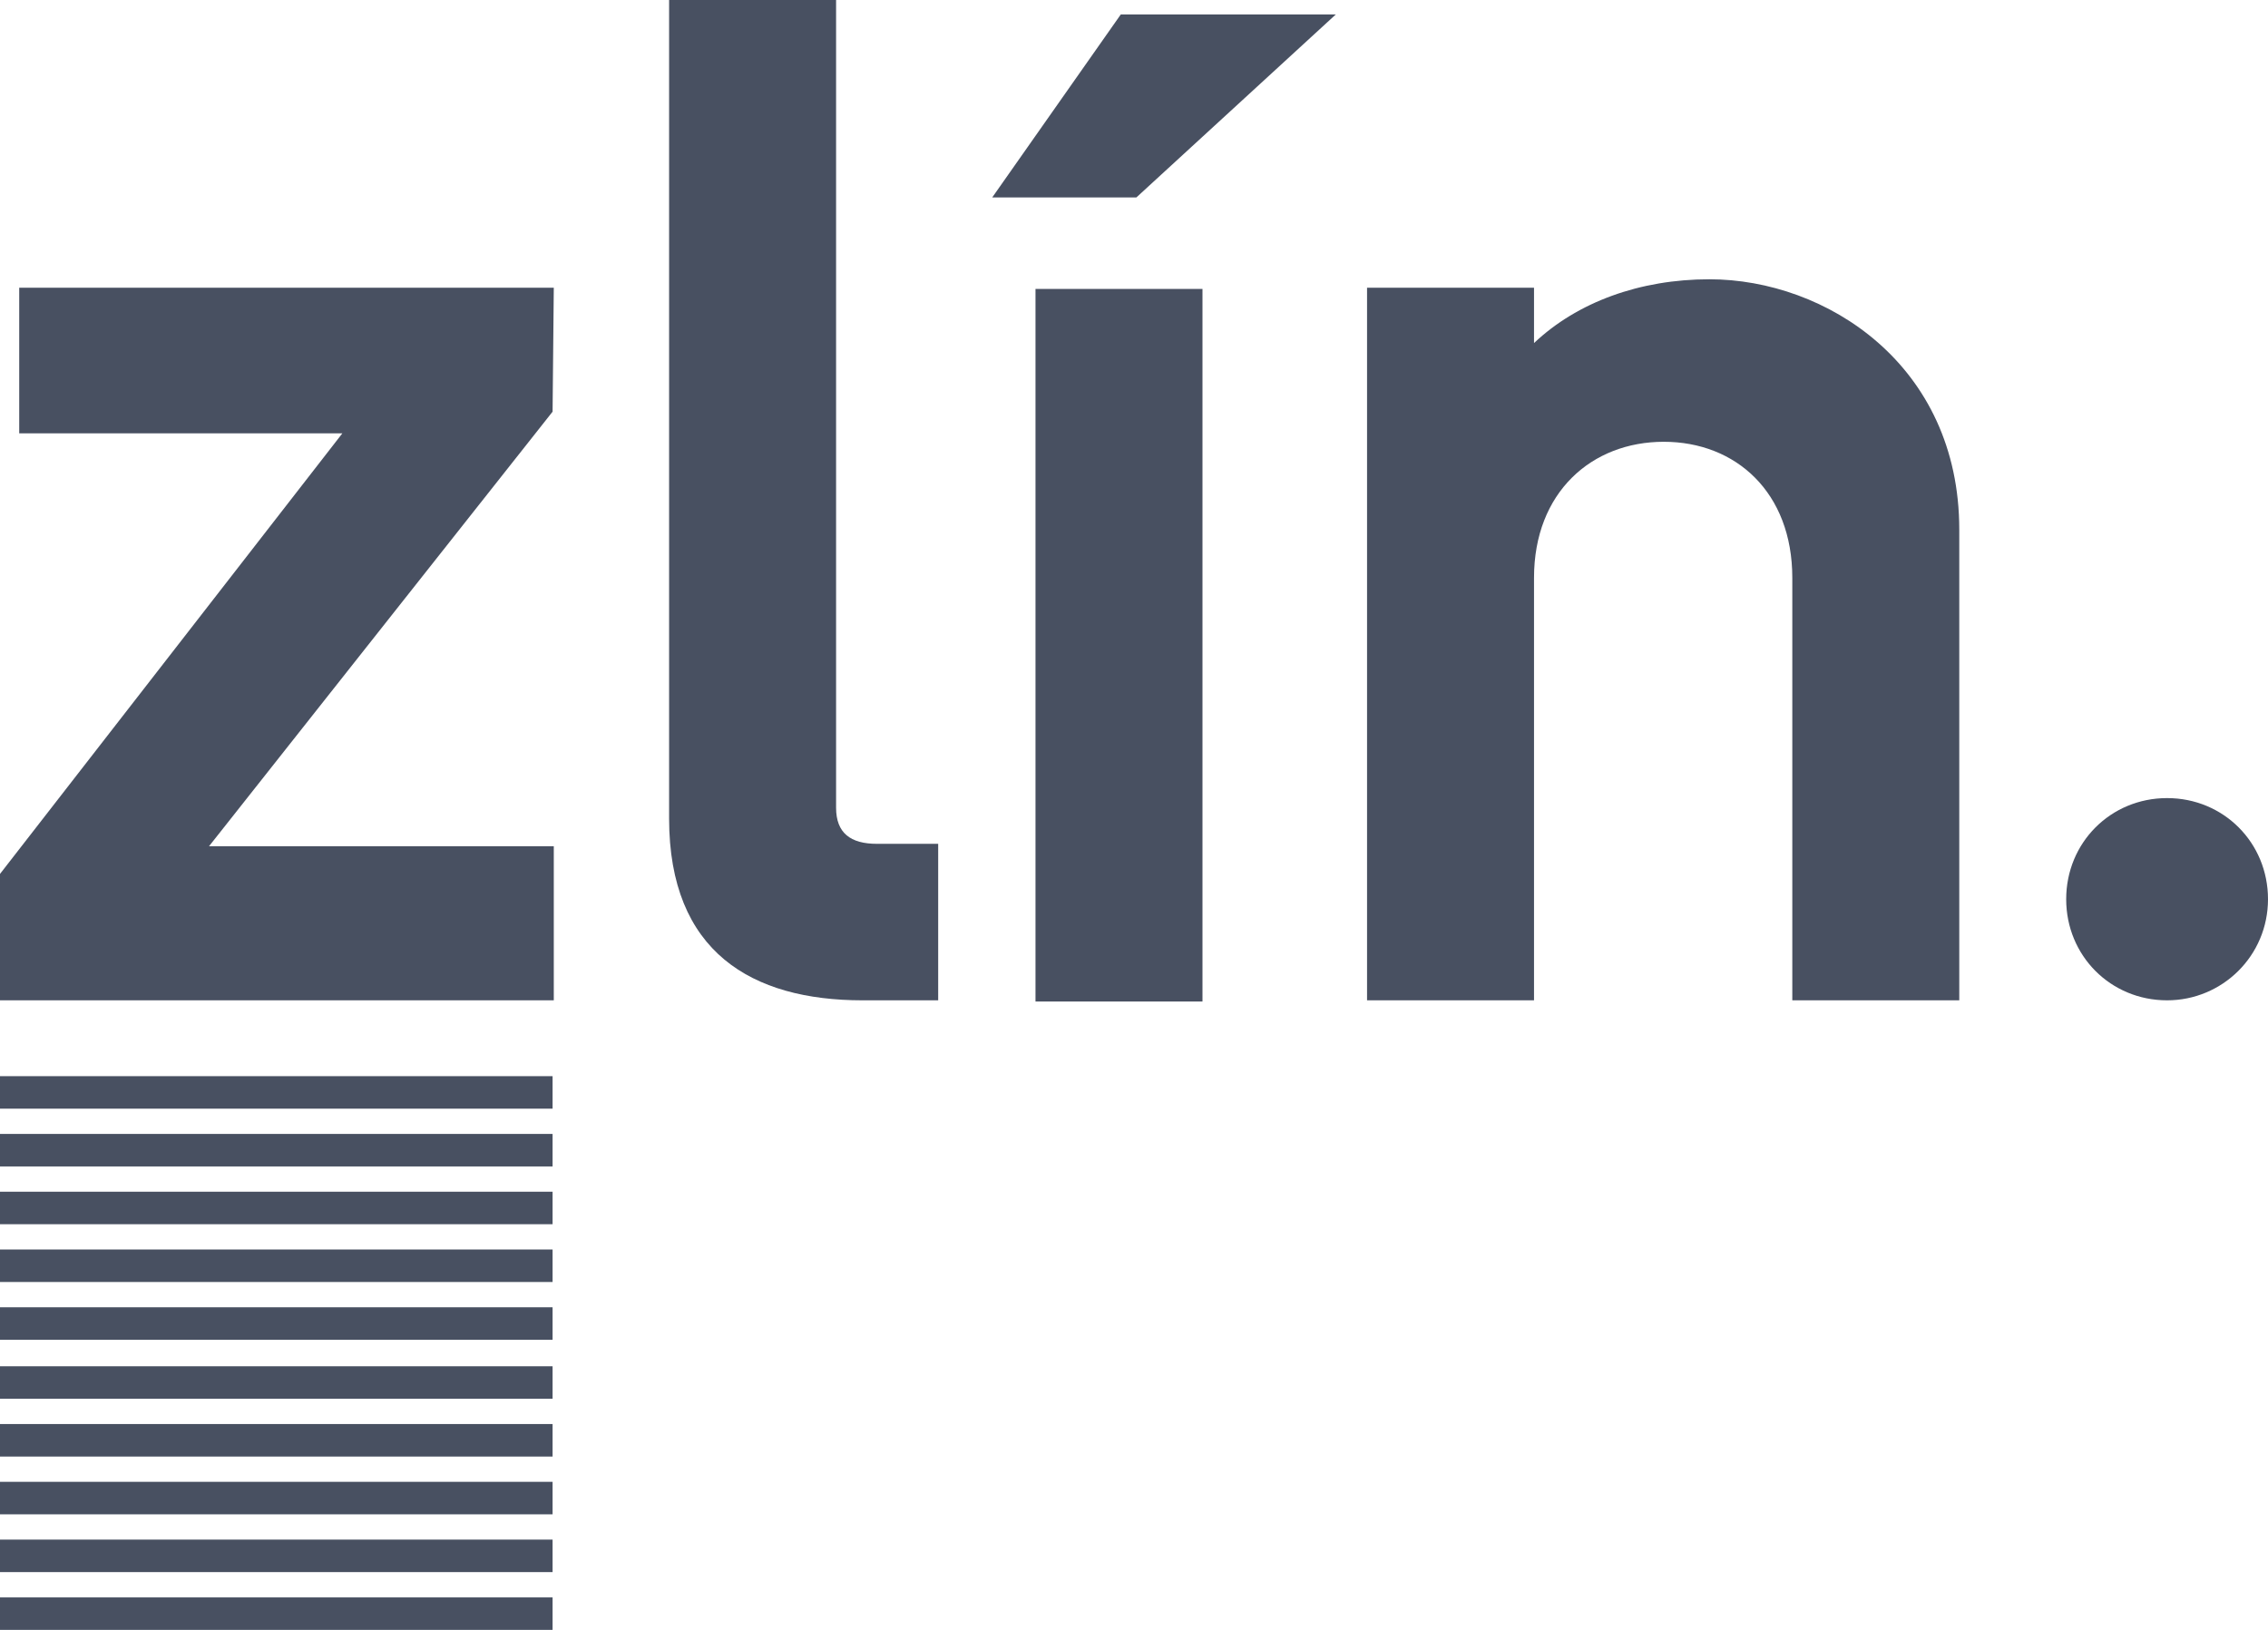 <?xml version="1.0" encoding="UTF-8"?>
<svg xmlns="http://www.w3.org/2000/svg" width="160" height="115" viewBox="0 0 160 115" fill="none">
  <path d="M152.881 70.58C156.78 70.58 160 67.437 160 63.445C160 59.453 156.864 56.311 152.881 56.311C148.898 56.311 145.763 59.453 145.763 63.445C145.763 67.437 148.898 70.58 152.881 70.58Z" fill="#485061"></path>
  <path d="M38.983 75.931H0V78.224H38.983V75.931Z" fill="#485061"></path>
  <path d="M38.983 80.007H0V82.301H38.983V80.007Z" fill="#485061"></path>
  <path d="M38.983 84.084H0V86.377H38.983V84.084Z" fill="#485061"></path>
  <path d="M38.983 88.161H0V90.454H38.983V88.161Z" fill="#485061"></path>
  <path d="M38.983 92.238H0V94.531H38.983V92.238Z" fill="#485061"></path>
  <path d="M38.983 96.4H0V98.693H38.983V96.4Z" fill="#485061"></path>
  <path d="M38.983 100.476H0V102.77H38.983V100.476Z" fill="#485061"></path>
  <path d="M38.983 104.553H0V106.846H38.983V104.553Z" fill="#485061"></path>
  <path d="M38.983 108.63H0V110.923H38.983V108.63Z" fill="#485061"></path>
  <path d="M38.983 112.707H0V115H38.983V112.707Z" fill="#485061"></path>
  <path d="M0 70.58V61.662L24.152 30.576H1.356V20.299H39.068L38.983 29.047L14.746 59.708H39.068V70.58H0Z" fill="#485061"></path>
  <path d="M60.847 70.58C53.051 70.58 47.203 67.182 47.203 57.755V0H58.983V56.99C58.983 58.774 60 59.538 61.864 59.538H66.186V70.58H60.847Z" fill="#485061"></path>
  <path d="M80.169 13.929H70L79.068 1.019H94.237L80.169 13.929ZM73.051 20.384H84.831V70.665H73.051V20.299V20.384Z" fill="#485061"></path>
  <path d="M120.593 19.705C128.814 19.705 138.22 25.735 138.22 37.371V70.58H126.441V40.768C126.441 34.738 122.458 31.171 117.373 31.171C112.288 31.171 108.22 34.738 108.22 40.768V70.58H96.441V20.299H108.22V24.206C111.271 21.318 115.678 19.705 120.593 19.705Z" fill="#485061"></path>
</svg>
